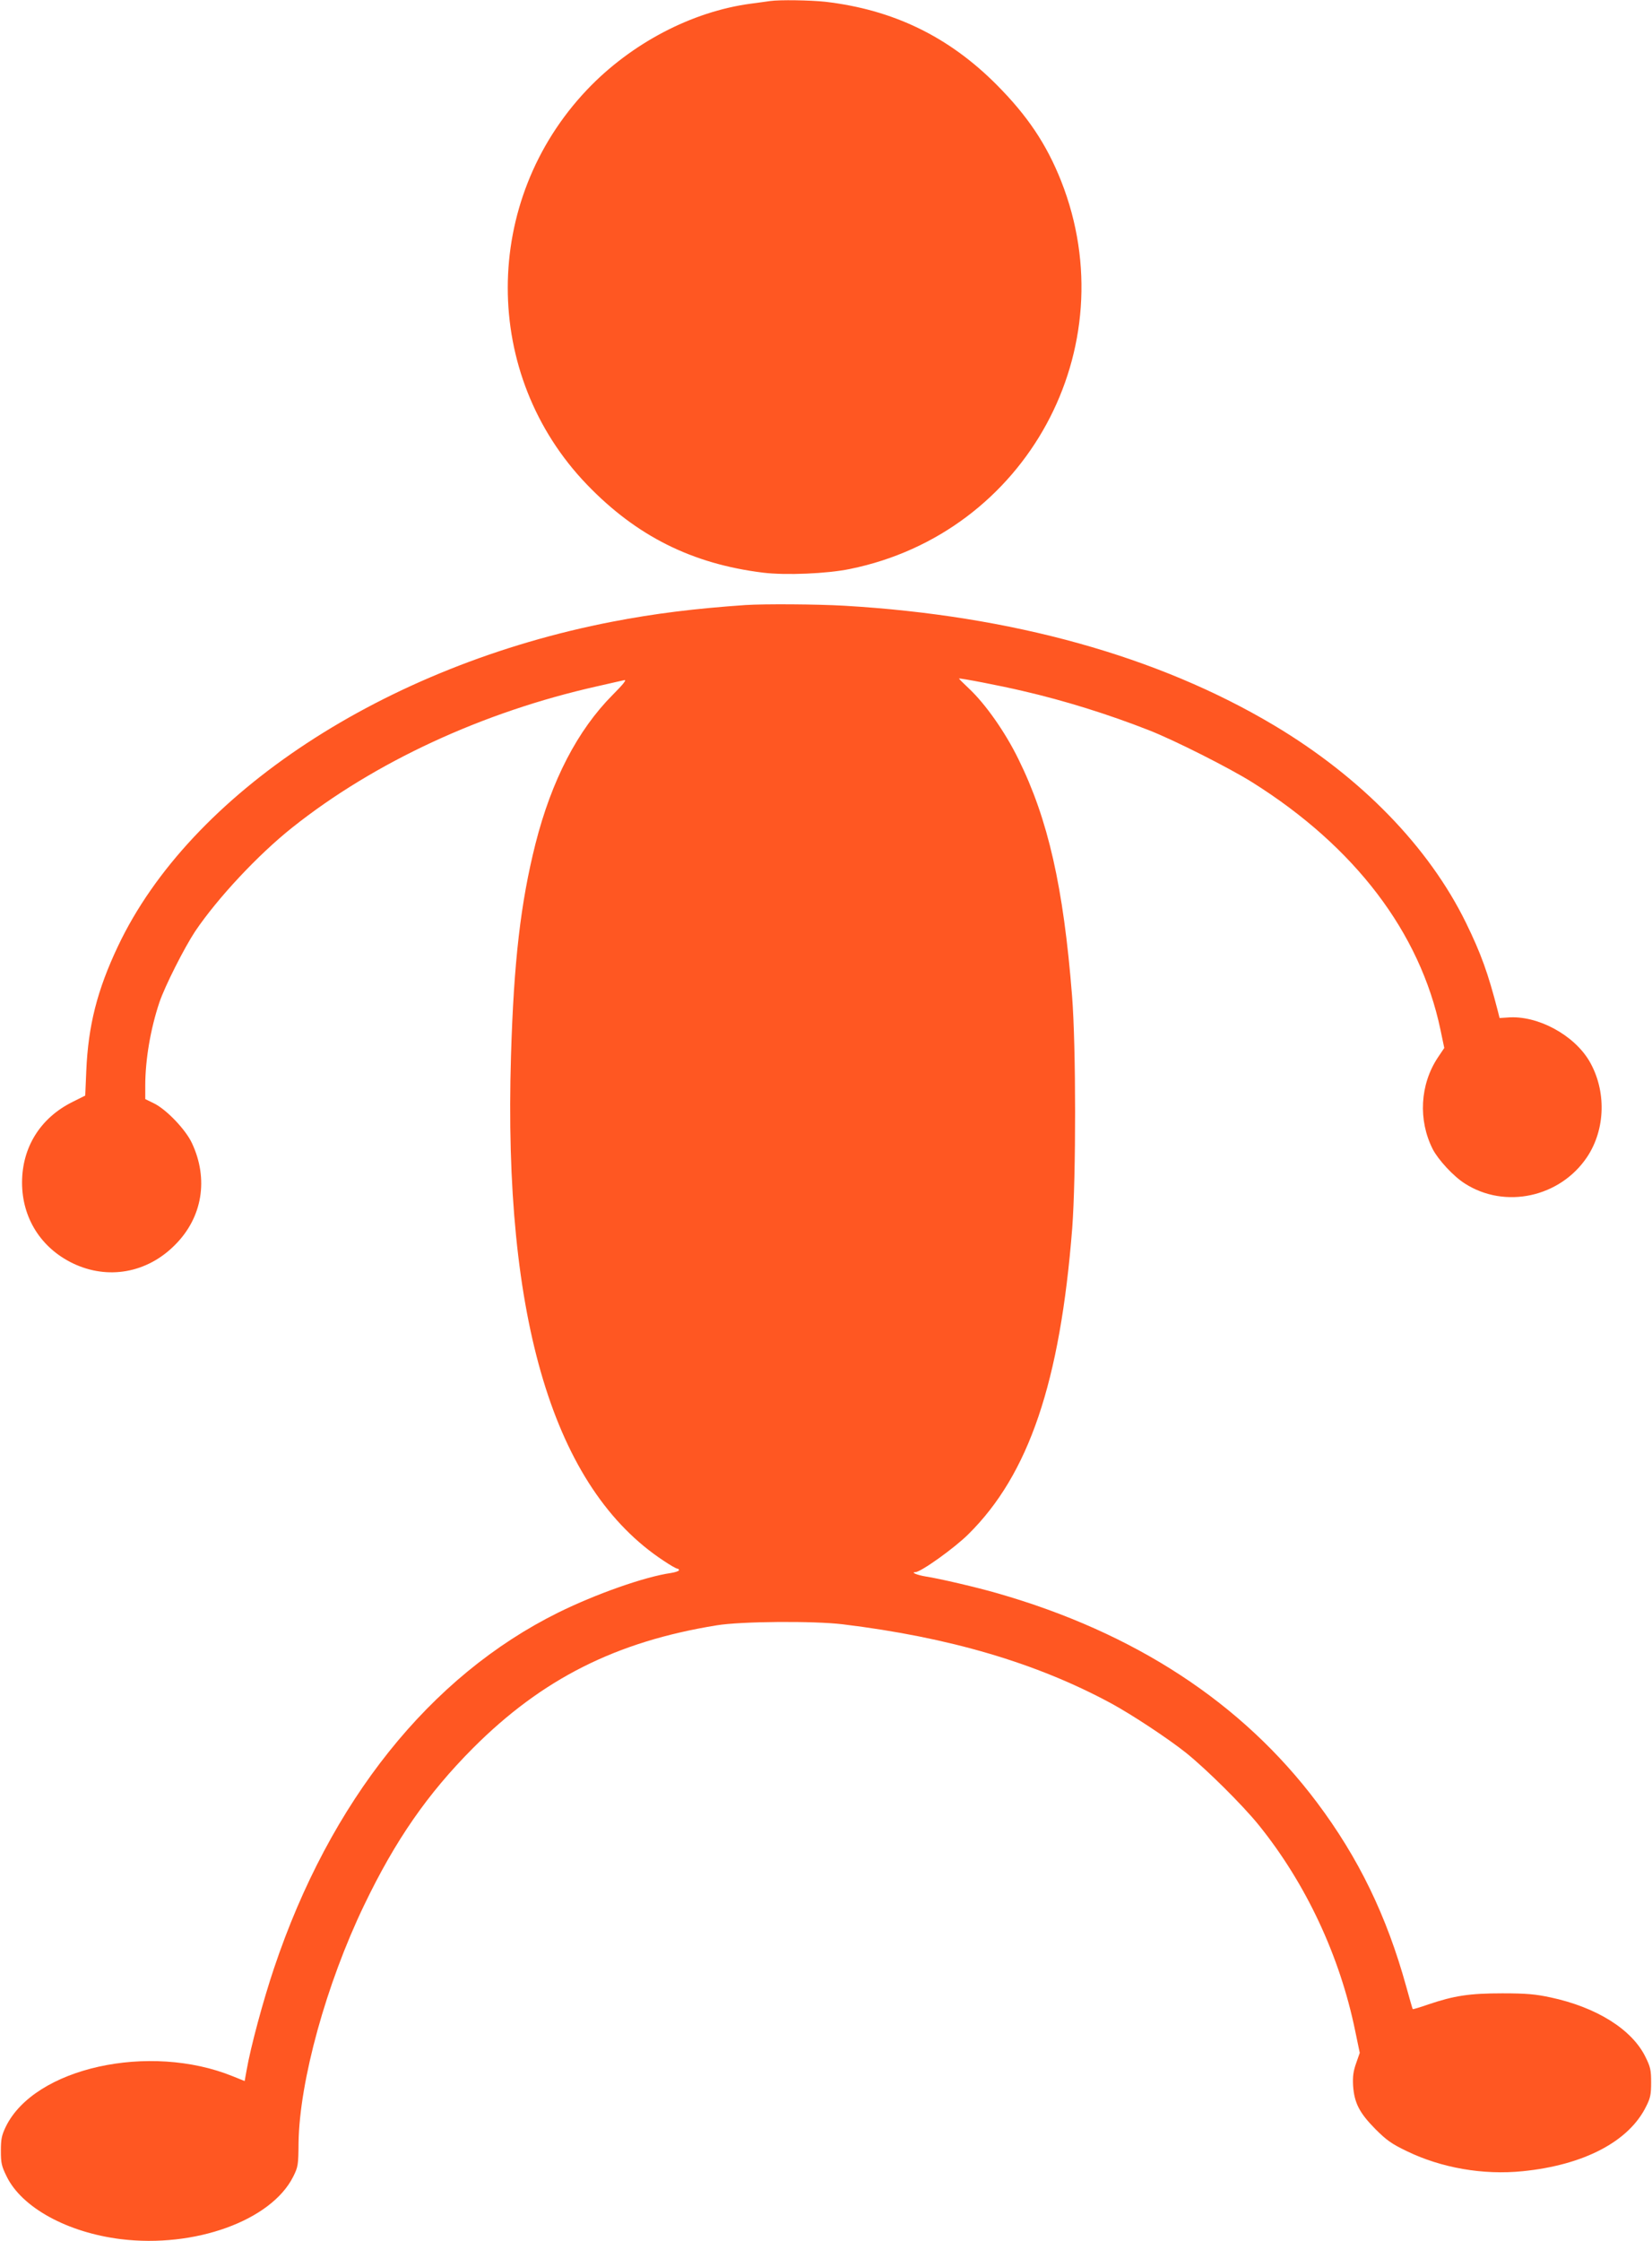 <?xml version="1.0" standalone="no"?>
<!DOCTYPE svg PUBLIC "-//W3C//DTD SVG 20010904//EN"
 "http://www.w3.org/TR/2001/REC-SVG-20010904/DTD/svg10.dtd">
<svg version="1.0" xmlns="http://www.w3.org/2000/svg"
 width="944pt" height="1280pt" viewBox="0 0 944 1280"
 preserveAspectRatio="xMidYMid meet">
<g transform="translate(0,1280) scale(0.1,-0.1)"
fill="#ff5722" stroke="none">
<path d="M4400 12794 c-14 -2 -63 -9 -110 -15 -337 -45 -684 -227 -935 -491
-604 -636 -605 -1628 -1 -2256 283 -294 601 -453 1006 -503 129 -16 367 -6
497 21 1008 205 1583 1261 1207 2215 -84 212 -193 374 -369 551 -275 276 -592
429 -980 474 -85 9 -260 12 -315 4z"/>
<path d="M4260 9344 c-288 -20 -517 -48 -760 -95 -1301 -251 -2413 -981 -2826
-1854 -119 -251 -170 -454 -181 -712 l-6 -141 -72 -36 c-184 -91 -289 -259
-289 -461 0 -202 108 -373 290 -461 200 -96 424 -56 583 104 158 157 194 377
98 582 -36 78 -148 195 -220 229 l-47 23 0 76 c0 149 30 325 81 477 32 94 142
311 204 405 129 191 360 438 555 593 470 374 1090 661 1743 807 73 17 142 32
154 35 16 4 -5 -23 -65 -83 -202 -203 -350 -489 -442 -851 -85 -337 -124 -674
-140 -1211 -46 -1507 246 -2473 872 -2885 37 -25 72 -45 78 -45 5 0 10 -4 10
-9 0 -5 -21 -12 -46 -16 -152 -22 -429 -120 -644 -226 -733 -363 -1304 -1077
-1624 -2031 -62 -184 -134 -451 -157 -584 l-11 -61 -67 27 c-477 194 -1134 49
-1298 -288 -23 -48 -28 -70 -28 -137 0 -71 4 -88 33 -147 87 -178 347 -320
652 -358 423 -52 859 106 985 356 28 56 30 66 31 194 5 352 158 907 374 1356
179 373 363 638 624 900 394 394 816 607 1391 700 139 23 554 26 720 6 609
-74 1108 -221 1535 -452 118 -64 324 -200 427 -282 116 -93 324 -299 416 -413
269 -333 463 -747 551 -1176 l26 -125 -21 -60 c-16 -46 -20 -75 -17 -129 7
-97 36 -154 127 -246 64 -64 93 -85 181 -127 196 -95 435 -137 661 -114 350
35 608 170 706 371 24 47 28 69 28 136 0 71 -4 89 -33 147 -77 156 -279 283
-543 339 -84 18 -137 23 -274 23 -187 0 -275 -13 -425 -64 -46 -16 -86 -28
-87 -26 -2 1 -18 59 -37 127 -112 406 -273 737 -511 1054 -427 568 -1040 969
-1825 1194 -113 33 -336 85 -410 96 -49 8 -88 24 -59 25 31 0 225 139 303 217
345 341 524 868 593 1748 22 293 22 1039 -1 1327 -49 622 -137 1009 -307 1353
-75 153 -187 313 -283 403 -31 29 -56 54 -56 56 0 5 244 -42 365 -71 239 -55
491 -134 720 -224 144 -56 463 -217 593 -299 584 -367 956 -855 1073 -1411
l22 -105 -37 -55 c-102 -154 -113 -357 -29 -523 31 -60 118 -155 183 -196 230
-148 545 -79 699 151 106 159 111 380 13 548 -89 151 -298 263 -467 249 l-46
-3 -10 40 c-56 217 -96 328 -182 504 -212 433 -599 831 -1097 1128 -663 395
-1497 627 -2455 683 -155 9 -455 11 -565 4z"/>
</g>
</svg>

